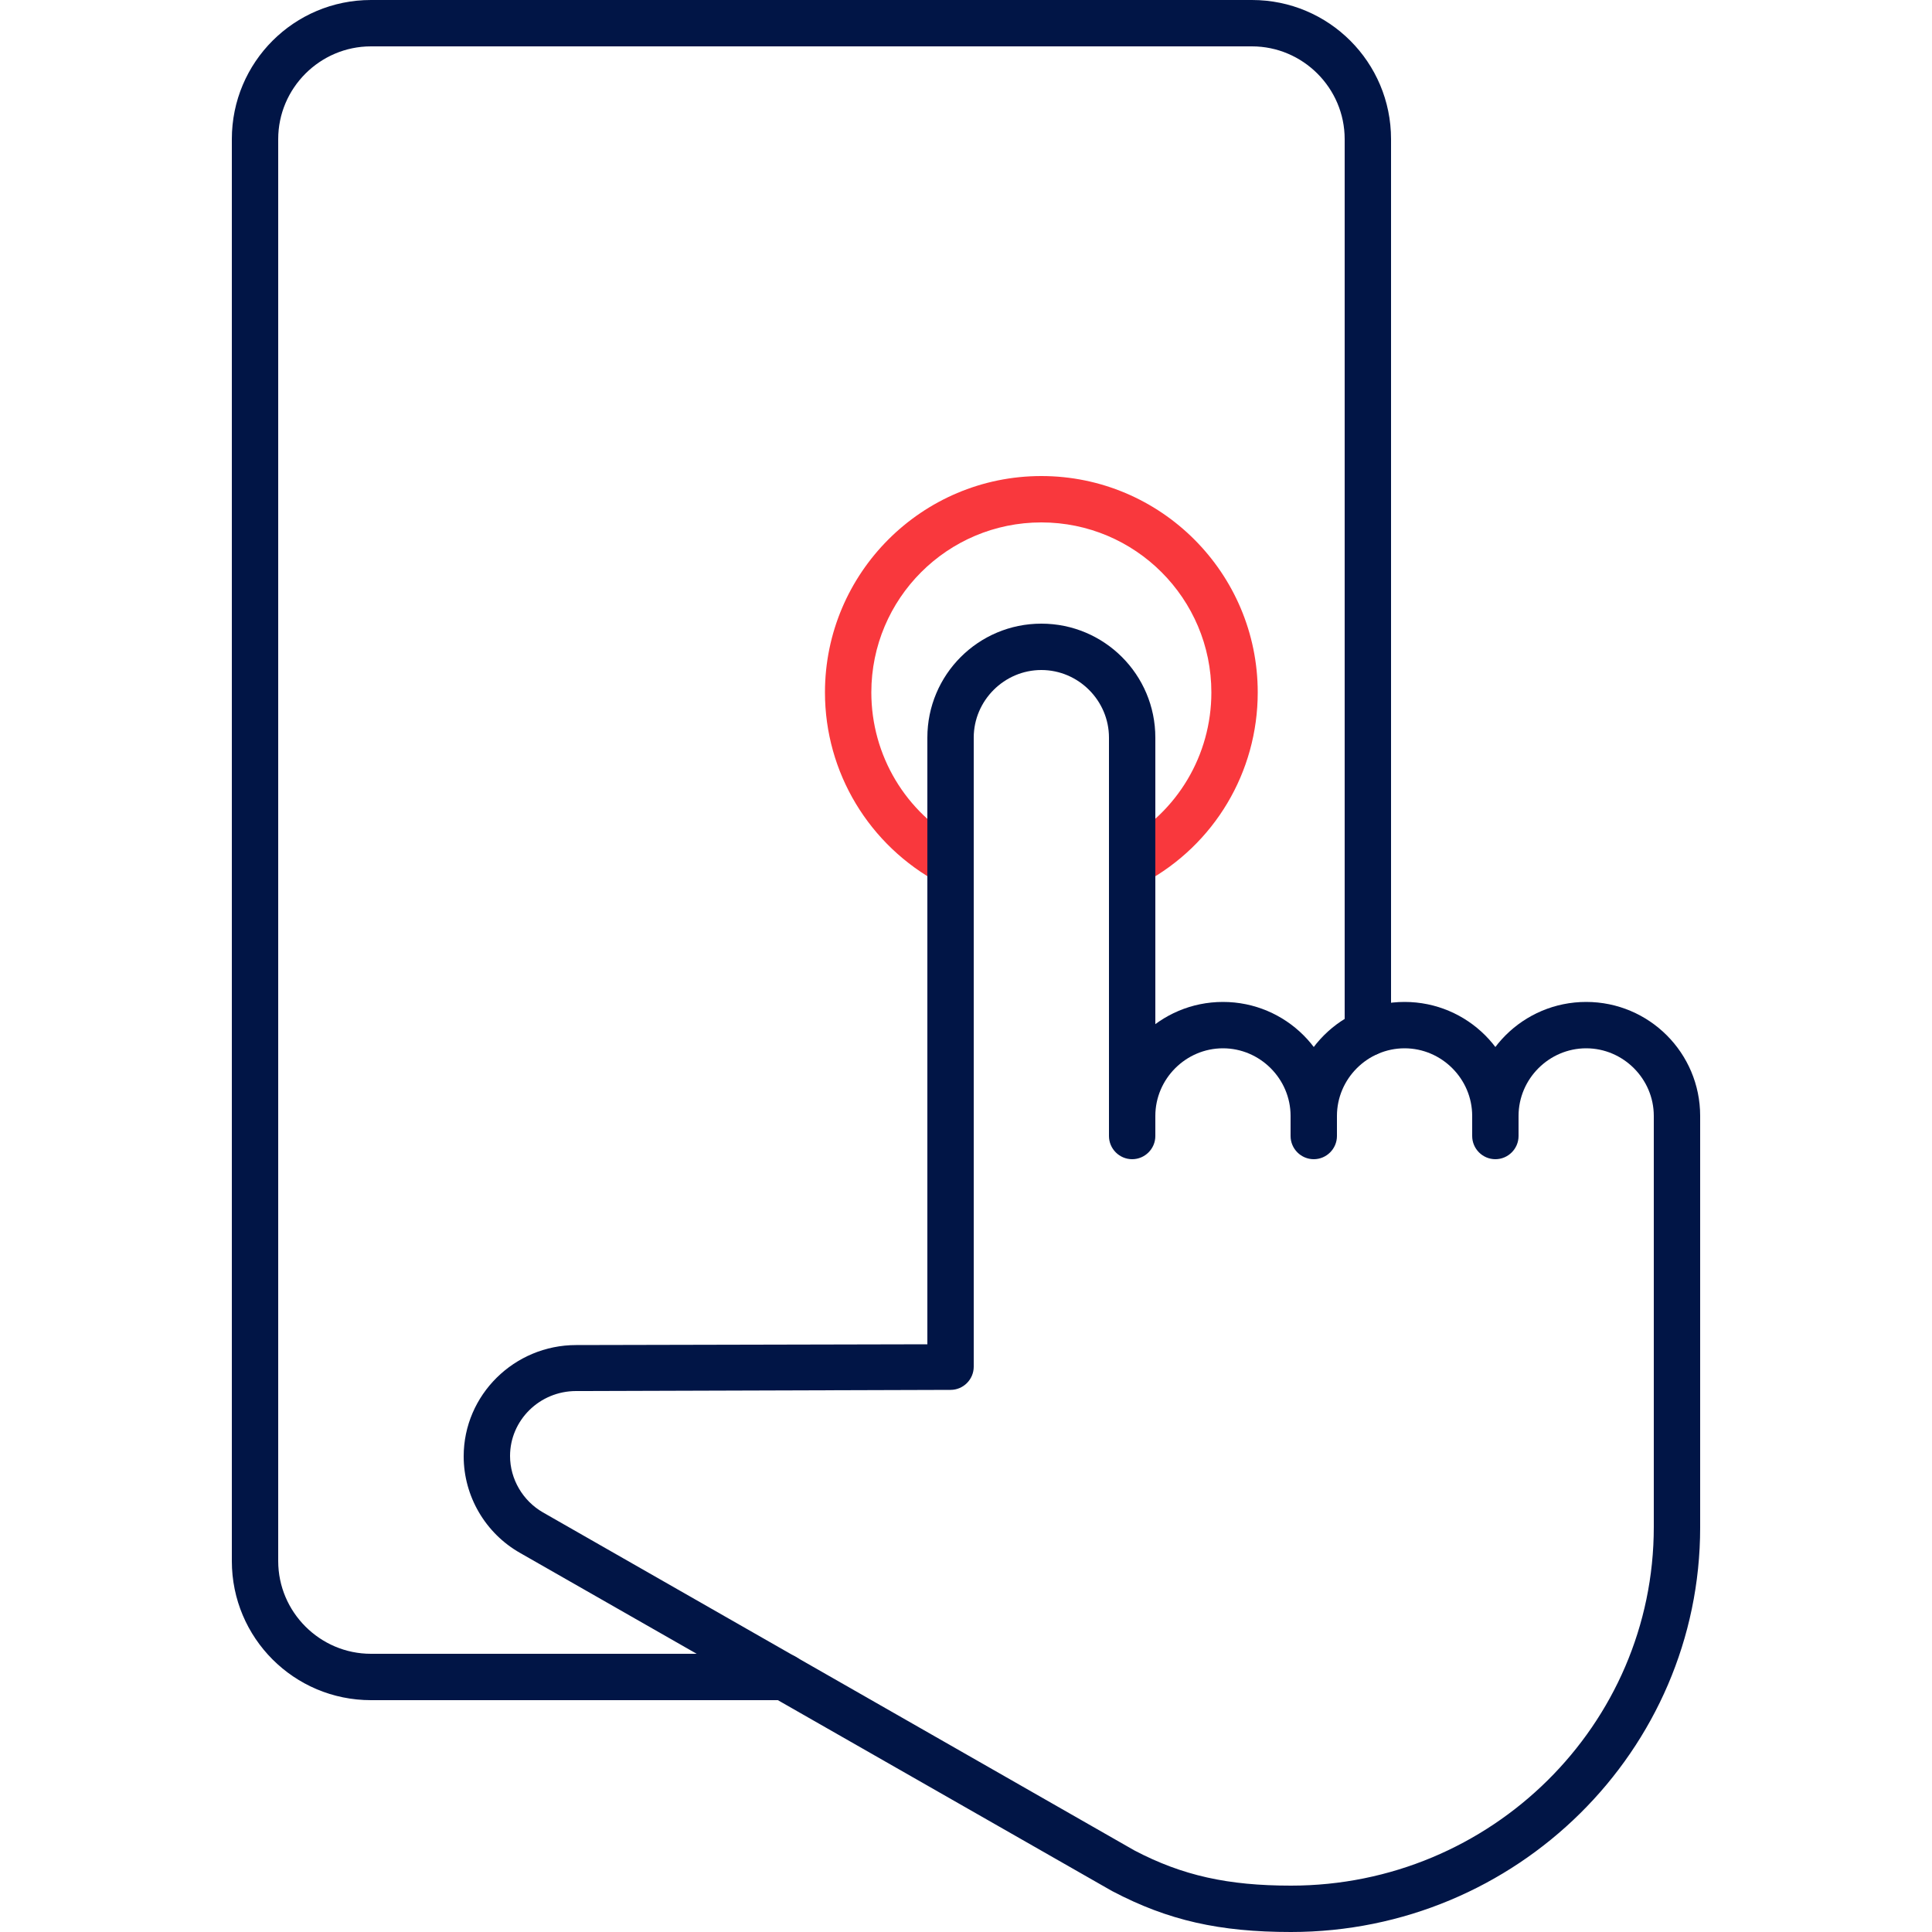 <svg width="80" height="80" viewBox="0 0 80 80" fill="none" xmlns="http://www.w3.org/2000/svg">
<g clip-path="url(#clip0_2027_3342)">
<path d="M32.48 70.4H15.36C12.176 70.4 9.6 67.824 9.6 64.64V5.76C9.6 2.576 12.176 0 15.36 0H51.84C55.024 0 57.6 2.576 57.6 5.76V42.768C57.6 43.296 57.168 43.728 56.64 43.728C56.112 43.728 55.68 43.296 55.68 42.768V5.76C55.68 3.648 53.952 1.92 51.84 1.92H15.36C13.248 1.92 11.52 3.648 11.52 5.76V64.64C11.52 66.752 13.248 68.48 15.36 68.48H32.48C33.008 68.48 33.44 68.912 33.44 69.44C33.44 69.968 33.008 70.4 32.48 70.4Z" fill="#011546"/>
<path d="M39.36 36.688C39.2 36.688 39.056 36.656 38.912 36.576C35.984 35.008 34.16 31.984 34.16 28.672C34.16 23.728 38.176 19.712 43.12 19.712C48.064 19.712 52.08 23.728 52.08 28.672C52.08 31.968 50.288 34.976 47.392 36.544C46.928 36.8 46.336 36.624 46.096 36.16C45.84 35.696 46.016 35.104 46.48 34.864C48.752 33.632 50.16 31.264 50.16 28.672C50.16 24.784 47.008 21.632 43.12 21.632C39.232 21.632 36.08 24.784 36.08 28.672C36.08 31.28 37.504 33.664 39.808 34.896C40.272 35.152 40.448 35.728 40.208 36.192C40.032 36.496 39.696 36.688 39.36 36.688Z" fill="#F9383D"/>
<path d="M53.456 80C50.496 80 48.368 79.52 46.08 78.32C46.064 78.32 46.064 78.304 46.048 78.304L21.536 64.304C20.096 63.488 19.2 61.952 19.2 60.304C19.2 57.76 21.296 55.696 23.856 55.696L38.4 55.664V30.544C38.4 27.936 40.512 25.824 43.12 25.824C45.728 25.824 47.84 27.936 47.84 30.544V47.04C47.84 47.568 47.408 48 46.88 48C46.352 48 45.92 47.568 45.92 47.04V30.544C45.92 29.008 44.656 27.744 43.12 27.744C41.584 27.744 40.32 29.008 40.32 30.544V56.592C40.32 57.12 39.888 57.552 39.36 57.552L23.856 57.6C22.336 57.6 21.12 58.816 21.12 60.288C21.12 61.248 21.648 62.144 22.48 62.624L46.976 76.624C48.96 77.664 50.848 78.08 53.456 78.08C61.744 78.08 68.48 71.424 68.48 63.232V46.208C68.48 44.672 67.216 43.408 65.68 43.408C64.144 43.408 62.88 44.672 62.88 46.208C62.88 46.736 62.448 47.168 61.92 47.168C61.392 47.168 60.96 46.736 60.96 46.208C60.96 43.6 63.072 41.488 65.68 41.488C68.288 41.488 70.4 43.6 70.4 46.208V63.248C70.4 72.48 62.8 80 53.456 80Z" fill="#011546"/>
<path d="M54.4 48C53.872 48 53.44 47.568 53.44 47.04V46.208C53.44 44.672 52.176 43.408 50.64 43.408C49.104 43.408 47.84 44.672 47.84 46.208C47.84 46.736 47.408 47.168 46.88 47.168C46.352 47.168 45.92 46.736 45.92 46.208C45.92 43.6 48.032 41.488 50.64 41.488C53.248 41.488 55.36 43.6 55.36 46.208V47.04C55.36 47.568 54.928 48 54.4 48Z" fill="#011546"/>
<path d="M61.92 48C61.392 48 60.96 47.568 60.96 47.04V46.208C60.96 44.672 59.696 43.408 58.16 43.408C56.624 43.408 55.36 44.672 55.36 46.208C55.36 46.736 54.928 47.168 54.4 47.168C53.872 47.168 53.44 46.736 53.44 46.208C53.44 43.6 55.552 41.488 58.16 41.488C60.768 41.488 62.88 43.6 62.88 46.208V47.04C62.88 47.568 62.448 48 61.92 48Z" fill="#011546"/>
</g>
<defs>
<clipPath id="clip0_2027_3342">
<rect width="80" height="80" fill="white"/>
</clipPath>
</defs>
</svg>
